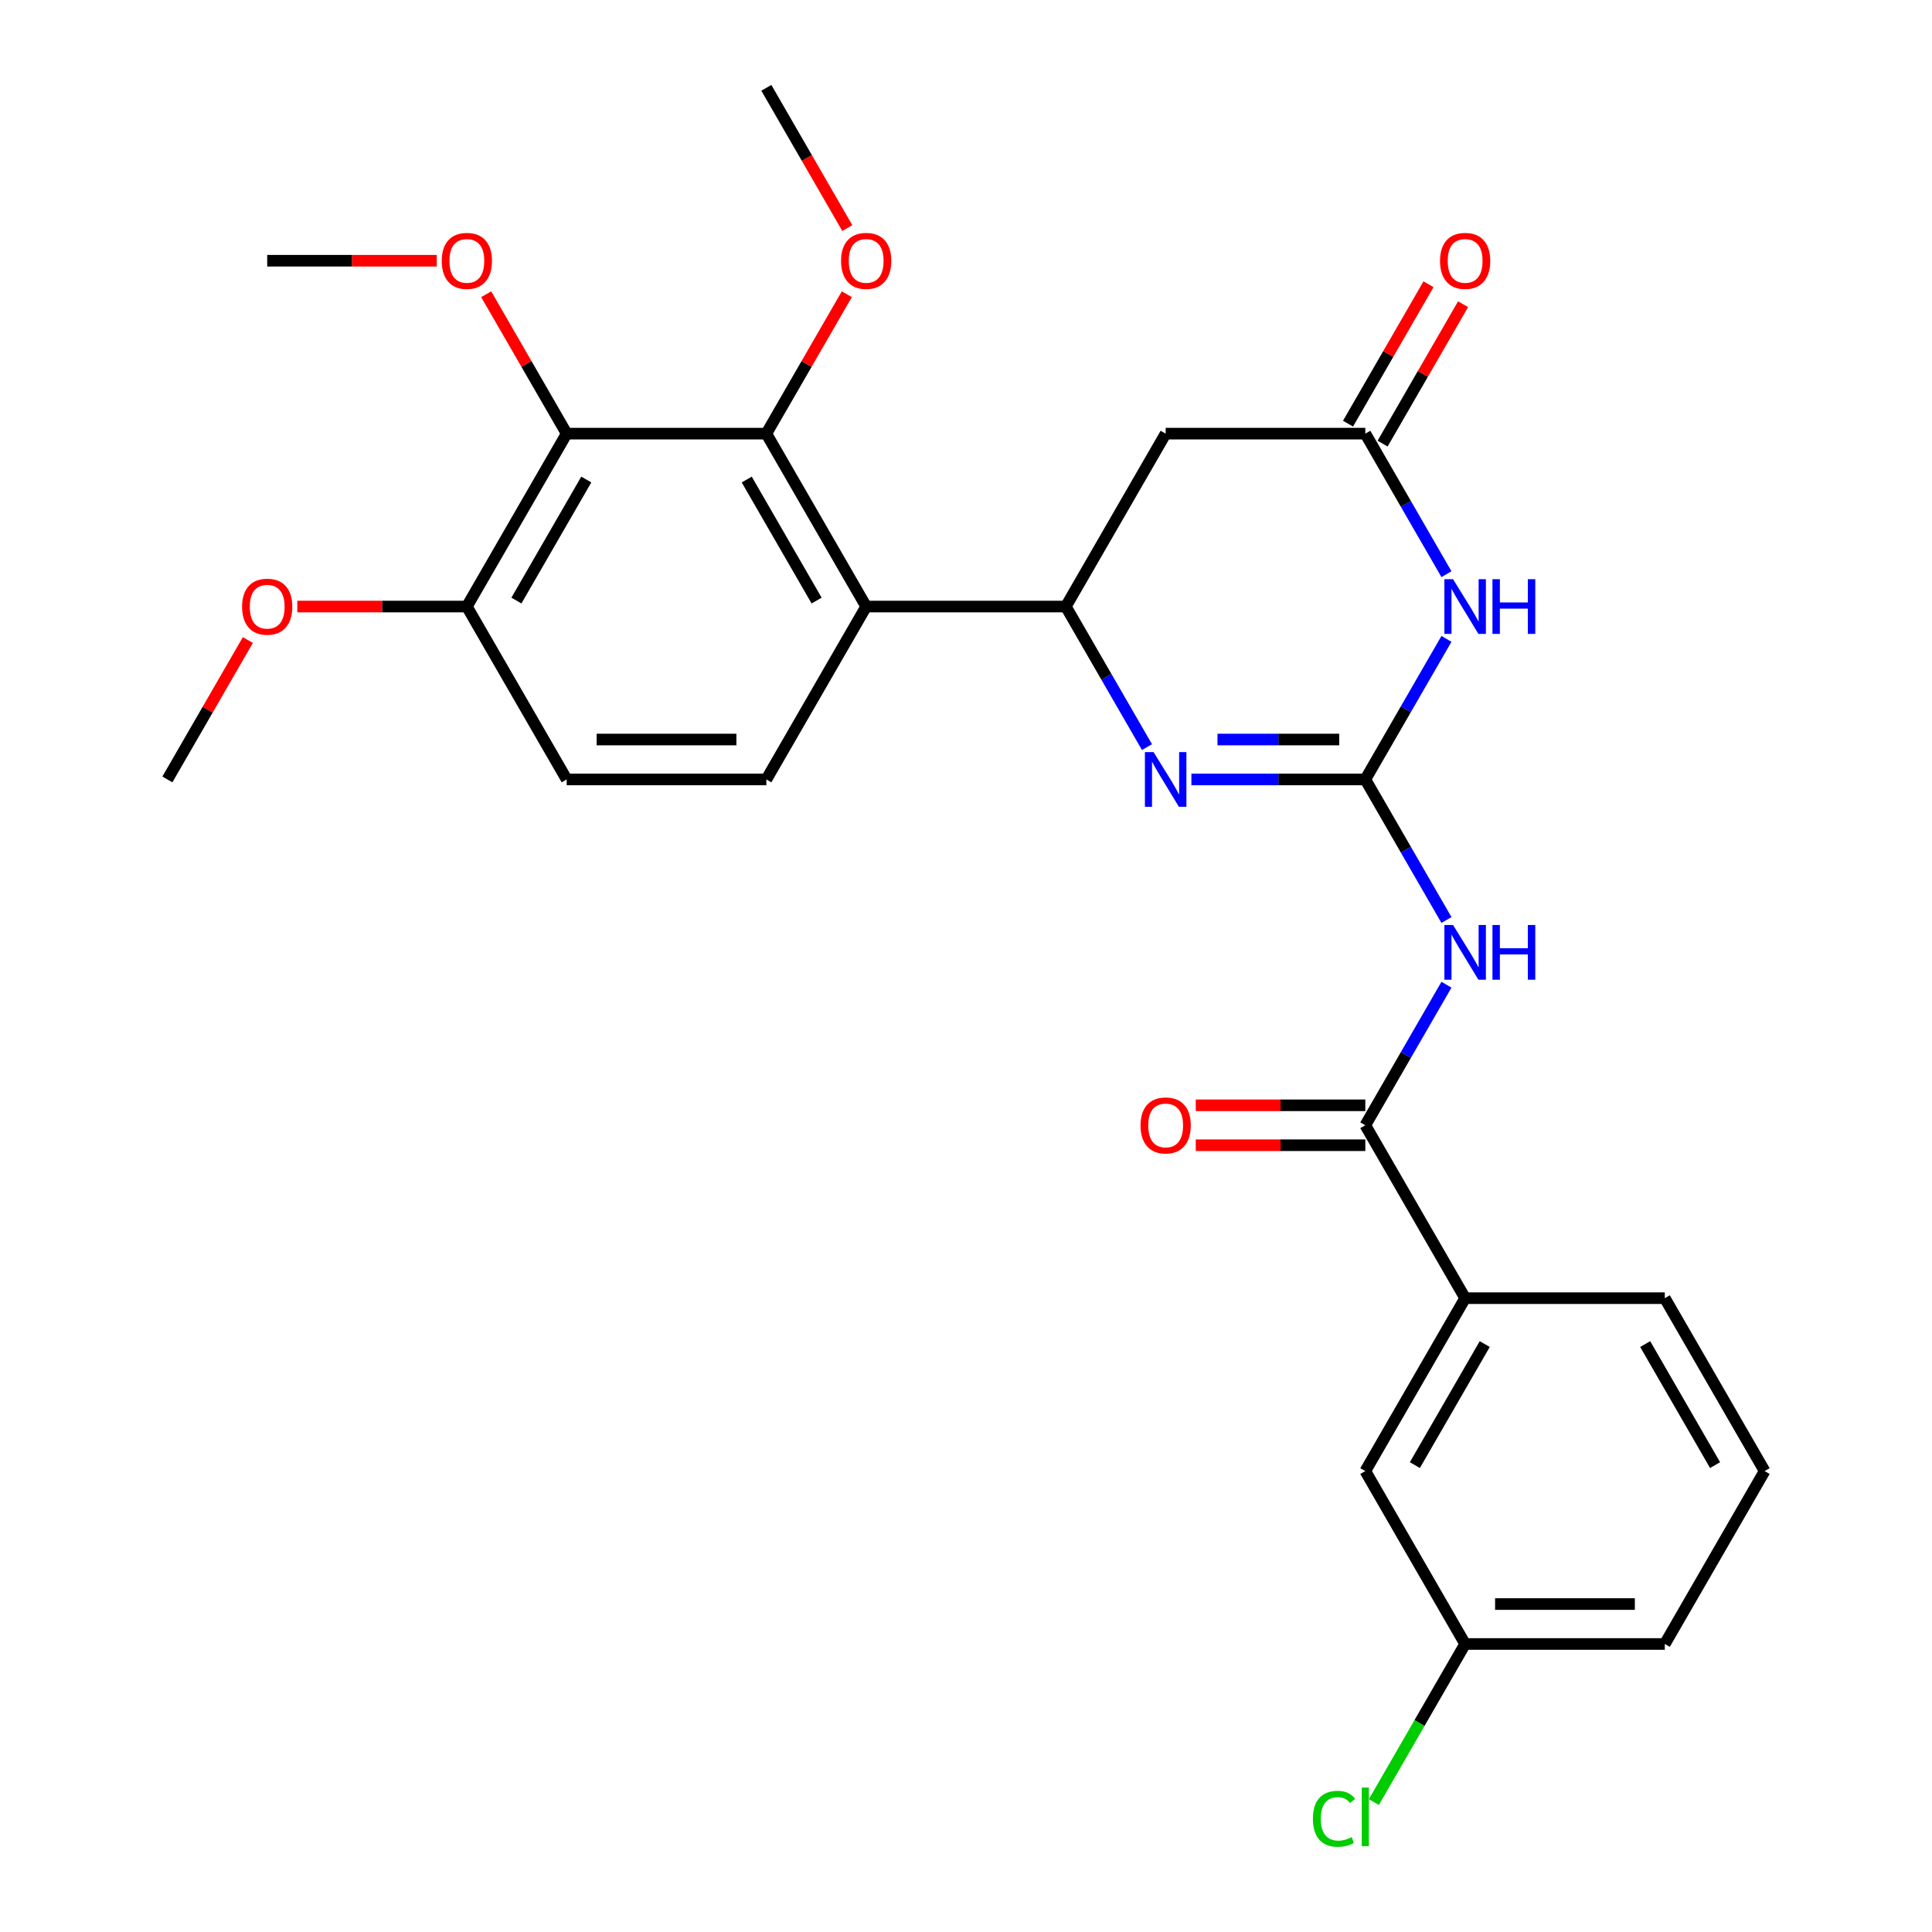 <?xml version='1.0' encoding='iso-8859-1'?>
<svg version='1.1' baseProfile='full'
              xmlns='http://www.w3.org/2000/svg'
                      xmlns:rdkit='http://www.rdkit.org/xml'
                      xmlns:xlink='http://www.w3.org/1999/xlink'
                  xml:space='preserve'
width='1000px' height='1000px' viewBox='0 0 1000 1000'>
<!-- END OF HEADER -->
<rect style='opacity:1.0;fill:#FFFFFF;stroke:none' width='1000' height='1000' x='0' y='0'> </rect>
<path class='bond-0' d='M 706.684,403.441 L 727.686,367.065' style='fill:none;fill-rule:evenodd;stroke:#000000;stroke-width:6px;stroke-linecap:butt;stroke-linejoin:miter;stroke-opacity:1' />
<path class='bond-0' d='M 727.686,367.065 L 748.688,330.688' style='fill:none;fill-rule:evenodd;stroke:#0000FF;stroke-width:6px;stroke-linecap:butt;stroke-linejoin:miter;stroke-opacity:1' />
<path class='bond-1' d='M 706.684,403.441 L 661.675,403.441' style='fill:none;fill-rule:evenodd;stroke:#000000;stroke-width:6px;stroke-linecap:butt;stroke-linejoin:miter;stroke-opacity:1' />
<path class='bond-1' d='M 661.675,403.441 L 616.665,403.441' style='fill:none;fill-rule:evenodd;stroke:#0000FF;stroke-width:6px;stroke-linecap:butt;stroke-linejoin:miter;stroke-opacity:1' />
<path class='bond-1' d='M 693.181,382.773 L 661.675,382.773' style='fill:none;fill-rule:evenodd;stroke:#000000;stroke-width:6px;stroke-linecap:butt;stroke-linejoin:miter;stroke-opacity:1' />
<path class='bond-1' d='M 661.675,382.773 L 630.168,382.773' style='fill:none;fill-rule:evenodd;stroke:#0000FF;stroke-width:6px;stroke-linecap:butt;stroke-linejoin:miter;stroke-opacity:1' />
<path class='bond-2' d='M 706.684,403.441 L 727.686,439.818' style='fill:none;fill-rule:evenodd;stroke:#000000;stroke-width:6px;stroke-linecap:butt;stroke-linejoin:miter;stroke-opacity:1' />
<path class='bond-2' d='M 727.686,439.818 L 748.688,476.194' style='fill:none;fill-rule:evenodd;stroke:#0000FF;stroke-width:6px;stroke-linecap:butt;stroke-linejoin:miter;stroke-opacity:1' />
<path class='bond-6' d='M 748.688,297.201 L 727.686,260.825' style='fill:none;fill-rule:evenodd;stroke:#0000FF;stroke-width:6px;stroke-linecap:butt;stroke-linejoin:miter;stroke-opacity:1' />
<path class='bond-6' d='M 727.686,260.825 L 706.684,224.448' style='fill:none;fill-rule:evenodd;stroke:#000000;stroke-width:6px;stroke-linecap:butt;stroke-linejoin:miter;stroke-opacity:1' />
<path class='bond-3' d='M 593.675,386.698 L 572.673,350.321' style='fill:none;fill-rule:evenodd;stroke:#0000FF;stroke-width:6px;stroke-linecap:butt;stroke-linejoin:miter;stroke-opacity:1' />
<path class='bond-3' d='M 572.673,350.321 L 551.671,313.945' style='fill:none;fill-rule:evenodd;stroke:#000000;stroke-width:6px;stroke-linecap:butt;stroke-linejoin:miter;stroke-opacity:1' />
<path class='bond-7' d='M 748.688,509.682 L 727.686,546.058' style='fill:none;fill-rule:evenodd;stroke:#0000FF;stroke-width:6px;stroke-linecap:butt;stroke-linejoin:miter;stroke-opacity:1' />
<path class='bond-7' d='M 727.686,546.058 L 706.684,582.435' style='fill:none;fill-rule:evenodd;stroke:#000000;stroke-width:6px;stroke-linecap:butt;stroke-linejoin:miter;stroke-opacity:1' />
<path class='bond-4' d='M 551.671,313.945 L 448.329,313.945' style='fill:none;fill-rule:evenodd;stroke:#000000;stroke-width:6px;stroke-linecap:butt;stroke-linejoin:miter;stroke-opacity:1' />
<path class='bond-9' d='M 551.671,313.945 L 603.342,224.448' style='fill:none;fill-rule:evenodd;stroke:#000000;stroke-width:6px;stroke-linecap:butt;stroke-linejoin:miter;stroke-opacity:1' />
<path class='bond-5' d='M 448.329,313.945 L 396.658,224.448' style='fill:none;fill-rule:evenodd;stroke:#000000;stroke-width:6px;stroke-linecap:butt;stroke-linejoin:miter;stroke-opacity:1' />
<path class='bond-5' d='M 422.679,310.854 L 386.509,248.207' style='fill:none;fill-rule:evenodd;stroke:#000000;stroke-width:6px;stroke-linecap:butt;stroke-linejoin:miter;stroke-opacity:1' />
<path class='bond-10' d='M 448.329,313.945 L 396.658,403.441' style='fill:none;fill-rule:evenodd;stroke:#000000;stroke-width:6px;stroke-linecap:butt;stroke-linejoin:miter;stroke-opacity:1' />
<path class='bond-8' d='M 396.658,224.448 L 293.316,224.448' style='fill:none;fill-rule:evenodd;stroke:#000000;stroke-width:6px;stroke-linecap:butt;stroke-linejoin:miter;stroke-opacity:1' />
<path class='bond-18' d='M 396.658,224.448 L 417.487,188.371' style='fill:none;fill-rule:evenodd;stroke:#000000;stroke-width:6px;stroke-linecap:butt;stroke-linejoin:miter;stroke-opacity:1' />
<path class='bond-18' d='M 417.487,188.371 L 438.316,152.295' style='fill:none;fill-rule:evenodd;stroke:#FF0000;stroke-width:6px;stroke-linecap:butt;stroke-linejoin:miter;stroke-opacity:1' />
<path class='bond-14' d='M 715.633,229.615 L 736.462,193.538' style='fill:none;fill-rule:evenodd;stroke:#000000;stroke-width:6px;stroke-linecap:butt;stroke-linejoin:miter;stroke-opacity:1' />
<path class='bond-14' d='M 736.462,193.538 L 757.291,157.462' style='fill:none;fill-rule:evenodd;stroke:#FF0000;stroke-width:6px;stroke-linecap:butt;stroke-linejoin:miter;stroke-opacity:1' />
<path class='bond-14' d='M 697.734,219.281 L 718.563,183.204' style='fill:none;fill-rule:evenodd;stroke:#000000;stroke-width:6px;stroke-linecap:butt;stroke-linejoin:miter;stroke-opacity:1' />
<path class='bond-14' d='M 718.563,183.204 L 739.392,147.128' style='fill:none;fill-rule:evenodd;stroke:#FF0000;stroke-width:6px;stroke-linecap:butt;stroke-linejoin:miter;stroke-opacity:1' />
<path class='bond-28' d='M 706.684,224.448 L 603.342,224.448' style='fill:none;fill-rule:evenodd;stroke:#000000;stroke-width:6px;stroke-linecap:butt;stroke-linejoin:miter;stroke-opacity:1' />
<path class='bond-11' d='M 706.684,582.435 L 758.355,671.931' style='fill:none;fill-rule:evenodd;stroke:#000000;stroke-width:6px;stroke-linecap:butt;stroke-linejoin:miter;stroke-opacity:1' />
<path class='bond-13' d='M 706.684,572.101 L 662.805,572.101' style='fill:none;fill-rule:evenodd;stroke:#000000;stroke-width:6px;stroke-linecap:butt;stroke-linejoin:miter;stroke-opacity:1' />
<path class='bond-13' d='M 662.805,572.101 L 618.925,572.101' style='fill:none;fill-rule:evenodd;stroke:#FF0000;stroke-width:6px;stroke-linecap:butt;stroke-linejoin:miter;stroke-opacity:1' />
<path class='bond-13' d='M 706.684,592.769 L 662.805,592.769' style='fill:none;fill-rule:evenodd;stroke:#000000;stroke-width:6px;stroke-linecap:butt;stroke-linejoin:miter;stroke-opacity:1' />
<path class='bond-13' d='M 662.805,592.769 L 618.925,592.769' style='fill:none;fill-rule:evenodd;stroke:#FF0000;stroke-width:6px;stroke-linecap:butt;stroke-linejoin:miter;stroke-opacity:1' />
<path class='bond-17' d='M 293.316,224.448 L 272.487,188.371' style='fill:none;fill-rule:evenodd;stroke:#000000;stroke-width:6px;stroke-linecap:butt;stroke-linejoin:miter;stroke-opacity:1' />
<path class='bond-17' d='M 272.487,188.371 L 251.659,152.295' style='fill:none;fill-rule:evenodd;stroke:#FF0000;stroke-width:6px;stroke-linecap:butt;stroke-linejoin:miter;stroke-opacity:1' />
<path class='bond-30' d='M 293.316,224.448 L 241.645,313.945' style='fill:none;fill-rule:evenodd;stroke:#000000;stroke-width:6px;stroke-linecap:butt;stroke-linejoin:miter;stroke-opacity:1' />
<path class='bond-30' d='M 303.465,248.207 L 267.295,310.854' style='fill:none;fill-rule:evenodd;stroke:#000000;stroke-width:6px;stroke-linecap:butt;stroke-linejoin:miter;stroke-opacity:1' />
<path class='bond-16' d='M 396.658,403.441 L 293.316,403.441' style='fill:none;fill-rule:evenodd;stroke:#000000;stroke-width:6px;stroke-linecap:butt;stroke-linejoin:miter;stroke-opacity:1' />
<path class='bond-16' d='M 381.157,382.773 L 308.818,382.773' style='fill:none;fill-rule:evenodd;stroke:#000000;stroke-width:6px;stroke-linecap:butt;stroke-linejoin:miter;stroke-opacity:1' />
<path class='bond-15' d='M 758.355,671.931 L 706.684,761.428' style='fill:none;fill-rule:evenodd;stroke:#000000;stroke-width:6px;stroke-linecap:butt;stroke-linejoin:miter;stroke-opacity:1' />
<path class='bond-15' d='M 768.503,695.69 L 732.334,758.338' style='fill:none;fill-rule:evenodd;stroke:#000000;stroke-width:6px;stroke-linecap:butt;stroke-linejoin:miter;stroke-opacity:1' />
<path class='bond-22' d='M 758.355,671.931 L 861.697,671.931' style='fill:none;fill-rule:evenodd;stroke:#000000;stroke-width:6px;stroke-linecap:butt;stroke-linejoin:miter;stroke-opacity:1' />
<path class='bond-12' d='M 241.645,313.945 L 293.316,403.441' style='fill:none;fill-rule:evenodd;stroke:#000000;stroke-width:6px;stroke-linecap:butt;stroke-linejoin:miter;stroke-opacity:1' />
<path class='bond-21' d='M 241.645,313.945 L 197.766,313.945' style='fill:none;fill-rule:evenodd;stroke:#000000;stroke-width:6px;stroke-linecap:butt;stroke-linejoin:miter;stroke-opacity:1' />
<path class='bond-21' d='M 197.766,313.945 L 153.887,313.945' style='fill:none;fill-rule:evenodd;stroke:#FF0000;stroke-width:6px;stroke-linecap:butt;stroke-linejoin:miter;stroke-opacity:1' />
<path class='bond-19' d='M 706.684,761.428 L 758.355,850.925' style='fill:none;fill-rule:evenodd;stroke:#000000;stroke-width:6px;stroke-linecap:butt;stroke-linejoin:miter;stroke-opacity:1' />
<path class='bond-25' d='M 226.062,134.951 L 182.183,134.951' style='fill:none;fill-rule:evenodd;stroke:#FF0000;stroke-width:6px;stroke-linecap:butt;stroke-linejoin:miter;stroke-opacity:1' />
<path class='bond-25' d='M 182.183,134.951 L 138.303,134.951' style='fill:none;fill-rule:evenodd;stroke:#000000;stroke-width:6px;stroke-linecap:butt;stroke-linejoin:miter;stroke-opacity:1' />
<path class='bond-26' d='M 438.57,118.048 L 417.614,81.751' style='fill:none;fill-rule:evenodd;stroke:#FF0000;stroke-width:6px;stroke-linecap:butt;stroke-linejoin:miter;stroke-opacity:1' />
<path class='bond-26' d='M 417.614,81.751 L 396.658,45.455' style='fill:none;fill-rule:evenodd;stroke:#000000;stroke-width:6px;stroke-linecap:butt;stroke-linejoin:miter;stroke-opacity:1' />
<path class='bond-20' d='M 758.355,850.925 L 734.731,891.842' style='fill:none;fill-rule:evenodd;stroke:#000000;stroke-width:6px;stroke-linecap:butt;stroke-linejoin:miter;stroke-opacity:1' />
<path class='bond-20' d='M 734.731,891.842 L 711.107,932.76' style='fill:none;fill-rule:evenodd;stroke:#00CC00;stroke-width:6px;stroke-linecap:butt;stroke-linejoin:miter;stroke-opacity:1' />
<path class='bond-29' d='M 758.355,850.925 L 861.697,850.925' style='fill:none;fill-rule:evenodd;stroke:#000000;stroke-width:6px;stroke-linecap:butt;stroke-linejoin:miter;stroke-opacity:1' />
<path class='bond-29' d='M 773.856,830.256 L 846.195,830.256' style='fill:none;fill-rule:evenodd;stroke:#000000;stroke-width:6px;stroke-linecap:butt;stroke-linejoin:miter;stroke-opacity:1' />
<path class='bond-27' d='M 128.29,331.288 L 107.461,367.365' style='fill:none;fill-rule:evenodd;stroke:#FF0000;stroke-width:6px;stroke-linecap:butt;stroke-linejoin:miter;stroke-opacity:1' />
<path class='bond-27' d='M 107.461,367.365 L 86.632,403.441' style='fill:none;fill-rule:evenodd;stroke:#000000;stroke-width:6px;stroke-linecap:butt;stroke-linejoin:miter;stroke-opacity:1' />
<path class='bond-23' d='M 861.697,671.931 L 913.368,761.428' style='fill:none;fill-rule:evenodd;stroke:#000000;stroke-width:6px;stroke-linecap:butt;stroke-linejoin:miter;stroke-opacity:1' />
<path class='bond-23' d='M 851.548,695.69 L 887.718,758.338' style='fill:none;fill-rule:evenodd;stroke:#000000;stroke-width:6px;stroke-linecap:butt;stroke-linejoin:miter;stroke-opacity:1' />
<path class='bond-24' d='M 913.368,761.428 L 861.697,850.925' style='fill:none;fill-rule:evenodd;stroke:#000000;stroke-width:6px;stroke-linecap:butt;stroke-linejoin:miter;stroke-opacity:1' />
<path  class='atom-1' d='M 752.095 299.785
L 761.375 314.785
Q 762.295 316.265, 763.775 318.945
Q 765.255 321.625, 765.335 321.785
L 765.335 299.785
L 769.095 299.785
L 769.095 328.105
L 765.215 328.105
L 755.255 311.705
Q 754.095 309.785, 752.855 307.585
Q 751.655 305.385, 751.295 304.705
L 751.295 328.105
L 747.615 328.105
L 747.615 299.785
L 752.095 299.785
' fill='#0000FF'/>
<path  class='atom-1' d='M 772.495 299.785
L 776.335 299.785
L 776.335 311.825
L 790.815 311.825
L 790.815 299.785
L 794.655 299.785
L 794.655 328.105
L 790.815 328.105
L 790.815 315.025
L 776.335 315.025
L 776.335 328.105
L 772.495 328.105
L 772.495 299.785
' fill='#0000FF'/>
<path  class='atom-2' d='M 597.082 389.281
L 606.362 404.281
Q 607.282 405.761, 608.762 408.441
Q 610.242 411.121, 610.322 411.281
L 610.322 389.281
L 614.082 389.281
L 614.082 417.601
L 610.202 417.601
L 600.242 401.201
Q 599.082 399.281, 597.842 397.081
Q 596.642 394.881, 596.282 394.201
L 596.282 417.601
L 592.602 417.601
L 592.602 389.281
L 597.082 389.281
' fill='#0000FF'/>
<path  class='atom-3' d='M 752.095 478.778
L 761.375 493.778
Q 762.295 495.258, 763.775 497.938
Q 765.255 500.618, 765.335 500.778
L 765.335 478.778
L 769.095 478.778
L 769.095 507.098
L 765.215 507.098
L 755.255 490.698
Q 754.095 488.778, 752.855 486.578
Q 751.655 484.378, 751.295 483.698
L 751.295 507.098
L 747.615 507.098
L 747.615 478.778
L 752.095 478.778
' fill='#0000FF'/>
<path  class='atom-3' d='M 772.495 478.778
L 776.335 478.778
L 776.335 490.818
L 790.815 490.818
L 790.815 478.778
L 794.655 478.778
L 794.655 507.098
L 790.815 507.098
L 790.815 494.018
L 776.335 494.018
L 776.335 507.098
L 772.495 507.098
L 772.495 478.778
' fill='#0000FF'/>
<path  class='atom-14' d='M 590.342 582.515
Q 590.342 575.715, 593.702 571.915
Q 597.062 568.115, 603.342 568.115
Q 609.622 568.115, 612.982 571.915
Q 616.342 575.715, 616.342 582.515
Q 616.342 589.395, 612.942 593.315
Q 609.542 597.195, 603.342 597.195
Q 597.102 597.195, 593.702 593.315
Q 590.342 589.435, 590.342 582.515
M 603.342 593.995
Q 607.662 593.995, 609.982 591.115
Q 612.342 588.195, 612.342 582.515
Q 612.342 576.955, 609.982 574.155
Q 607.662 571.315, 603.342 571.315
Q 599.022 571.315, 596.662 574.115
Q 594.342 576.915, 594.342 582.515
Q 594.342 588.235, 596.662 591.115
Q 599.022 593.995, 603.342 593.995
' fill='#FF0000'/>
<path  class='atom-15' d='M 745.355 135.031
Q 745.355 128.231, 748.715 124.431
Q 752.075 120.631, 758.355 120.631
Q 764.635 120.631, 767.995 124.431
Q 771.355 128.231, 771.355 135.031
Q 771.355 141.911, 767.955 145.831
Q 764.555 149.711, 758.355 149.711
Q 752.115 149.711, 748.715 145.831
Q 745.355 141.951, 745.355 135.031
M 758.355 146.511
Q 762.675 146.511, 764.995 143.631
Q 767.355 140.711, 767.355 135.031
Q 767.355 129.471, 764.995 126.671
Q 762.675 123.831, 758.355 123.831
Q 754.035 123.831, 751.675 126.631
Q 749.355 129.431, 749.355 135.031
Q 749.355 140.751, 751.675 143.631
Q 754.035 146.511, 758.355 146.511
' fill='#FF0000'/>
<path  class='atom-18' d='M 228.645 135.031
Q 228.645 128.231, 232.005 124.431
Q 235.365 120.631, 241.645 120.631
Q 247.925 120.631, 251.285 124.431
Q 254.645 128.231, 254.645 135.031
Q 254.645 141.911, 251.245 145.831
Q 247.845 149.711, 241.645 149.711
Q 235.405 149.711, 232.005 145.831
Q 228.645 141.951, 228.645 135.031
M 241.645 146.511
Q 245.965 146.511, 248.285 143.631
Q 250.645 140.711, 250.645 135.031
Q 250.645 129.471, 248.285 126.671
Q 245.965 123.831, 241.645 123.831
Q 237.325 123.831, 234.965 126.631
Q 232.645 129.431, 232.645 135.031
Q 232.645 140.751, 234.965 143.631
Q 237.325 146.511, 241.645 146.511
' fill='#FF0000'/>
<path  class='atom-19' d='M 435.329 135.031
Q 435.329 128.231, 438.689 124.431
Q 442.049 120.631, 448.329 120.631
Q 454.609 120.631, 457.969 124.431
Q 461.329 128.231, 461.329 135.031
Q 461.329 141.911, 457.929 145.831
Q 454.529 149.711, 448.329 149.711
Q 442.089 149.711, 438.689 145.831
Q 435.329 141.951, 435.329 135.031
M 448.329 146.511
Q 452.649 146.511, 454.969 143.631
Q 457.329 140.711, 457.329 135.031
Q 457.329 129.471, 454.969 126.671
Q 452.649 123.831, 448.329 123.831
Q 444.009 123.831, 441.649 126.631
Q 439.329 129.431, 439.329 135.031
Q 439.329 140.751, 441.649 143.631
Q 444.009 146.511, 448.329 146.511
' fill='#FF0000'/>
<path  class='atom-21' d='M 679.564 941.402
Q 679.564 934.362, 682.844 930.682
Q 686.164 926.962, 692.444 926.962
Q 698.284 926.962, 701.404 931.082
L 698.764 933.242
Q 696.484 930.242, 692.444 930.242
Q 688.164 930.242, 685.884 933.122
Q 683.644 935.962, 683.644 941.402
Q 683.644 947.002, 685.964 949.882
Q 688.324 952.762, 692.884 952.762
Q 696.004 952.762, 699.644 950.882
L 700.764 953.882
Q 699.284 954.842, 697.044 955.402
Q 694.804 955.962, 692.324 955.962
Q 686.164 955.962, 682.844 952.202
Q 679.564 948.442, 679.564 941.402
' fill='#00CC00'/>
<path  class='atom-21' d='M 704.844 925.242
L 708.524 925.242
L 708.524 955.602
L 704.844 955.602
L 704.844 925.242
' fill='#00CC00'/>
<path  class='atom-22' d='M 125.303 314.025
Q 125.303 307.225, 128.663 303.425
Q 132.023 299.625, 138.303 299.625
Q 144.583 299.625, 147.943 303.425
Q 151.303 307.225, 151.303 314.025
Q 151.303 320.905, 147.903 324.825
Q 144.503 328.705, 138.303 328.705
Q 132.063 328.705, 128.663 324.825
Q 125.303 320.945, 125.303 314.025
M 138.303 325.505
Q 142.623 325.505, 144.943 322.625
Q 147.303 319.705, 147.303 314.025
Q 147.303 308.465, 144.943 305.665
Q 142.623 302.825, 138.303 302.825
Q 133.983 302.825, 131.623 305.625
Q 129.303 308.425, 129.303 314.025
Q 129.303 319.745, 131.623 322.625
Q 133.983 325.505, 138.303 325.505
' fill='#FF0000'/>
</svg>
